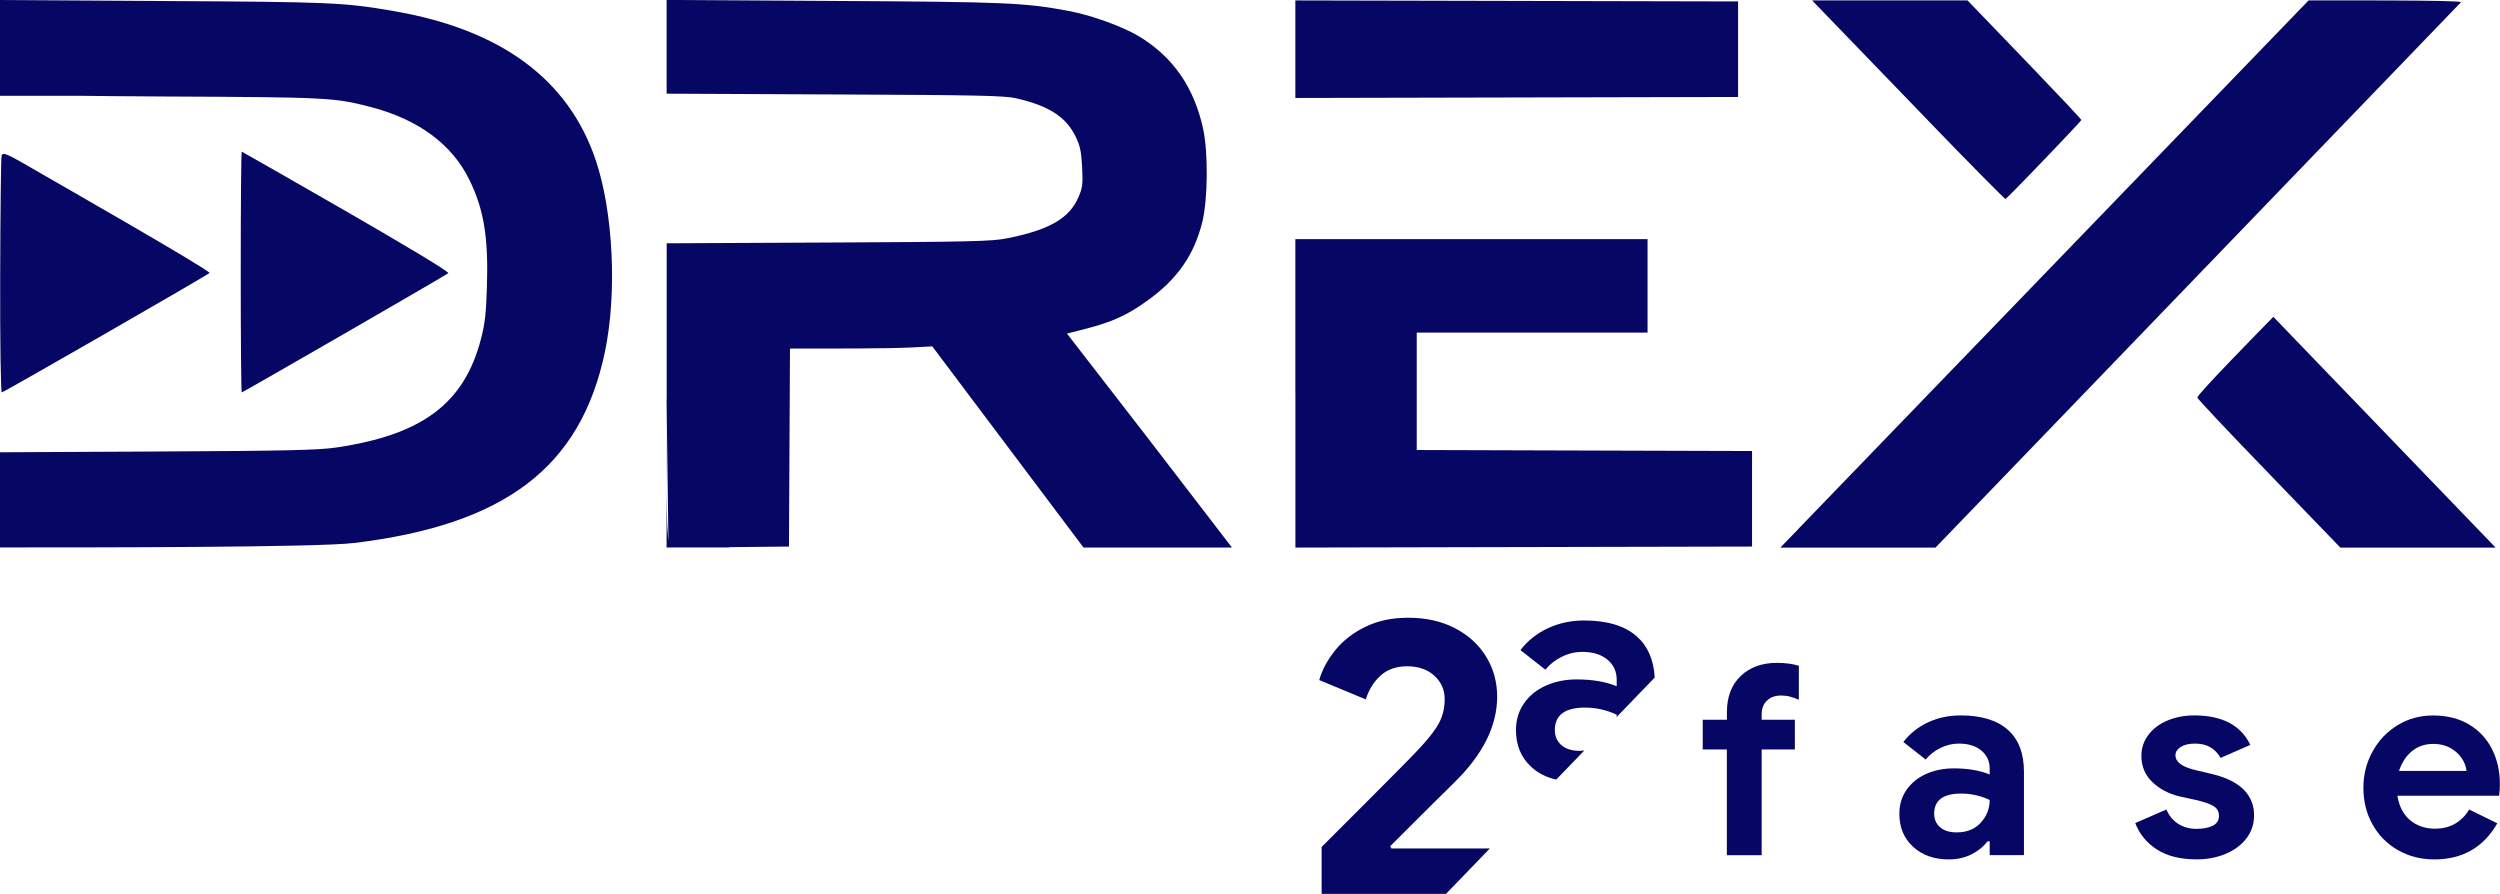 <?xml version="1.0" encoding="UTF-8"?>
<svg id="Layer_2" data-name="Layer 2" xmlns="http://www.w3.org/2000/svg" viewBox="0 0 418.71 149.72">
  <defs>
    <style>
      .cls-1, .cls-2 {
        fill: #060664;
      }

      .cls-2 {
        fill-rule: evenodd;
      }
    </style>
  </defs>
  <path class="cls-2" d="M40.32,45.56c0-11.09.07-20.16.17-20.16.04,0,35.1,19.88,34.59,20.36-.33.3-34.39,19.96-34.59,19.96-.1,0-.17-9.06-.17-20.16Z"/>
  <path class="cls-2" d="M216.95,65.88v-25.83h58.99v15.66h-38.66v19.66l56.16.17v16l-76.48.17v-25.83ZM301.13,88.65L386.65.07c3.55,0,25.68-.08,25.53.3l-88.01,91.34h-25.99l2.97-3.06ZM322.9,20.16L303.5.07h26.03c2.79,2.9,19.06,19.73,19.06,20.03,0,.2-12.3,13.03-12.7,13.23-.1.03-5.96-5.87-13-13.17ZM380.05,79.35c-6.6-6.8-11.99-12.53-12.03-12.76-.08-.49,10.75-11.5,12.73-13.53l37.23,38.66h-26l-11.93-12.36ZM.03,46.32c.03-10.7.13-19.76.23-20.2.23-.73.54-.6,7.07,3.2,1.1.64,28.1,16.07,27.76,16.4-.5.47-34.49,20-34.79,20-.17,0-.3-8.3-.27-19.39ZM111.64,66.84c0,6.66-.1,14.81.12,21.39l.19,2.49-.31-23.88ZM112.03,90.94s-.05-.12-.07-.22c.02.1.05.17.07.22ZM111.64,66.84v24.85h10.52v-.05l9.98-.1.17-33.16c5.66,0,16.54.03,20.66-.2l3.17-.17,25.33,33.69h24.86l-14.47-18.83-13.16-17c5.54-1.4,8.66-2.06,13.3-5.4,5.17-3.66,7.97-7.7,9.37-13.29.93-3.87,1-11.56.13-15.63-1.53-7-5.1-12.1-10.9-15.56-2.76-1.6-7.63-3.37-11.33-4.1-7.57-1.43-10.36-1.57-39.53-1.73l-28.09-.17v15.7l28.09.13c24,.1,28.39.2,30.4.63,5.53,1.27,8.4,3.1,10.03,6.47.73,1.5.93,2.43,1.07,5.1.14,2.8.07,3.43-.6,4.97-1.53,3.6-4.93,5.53-11.99,6.93-2.47.5-6.27.6-29.89.7l-27.1.13v26.09ZM0,83.72v7.97c16,0,53.26,0,59.32-.75,25.29-3.06,37.95-12.7,41.99-31.99,2.07-9.83,1.4-23.53-1.57-32.23-4.6-13.5-15.86-21.76-33.76-24.86C57.49.4,55.49.33,27.26.17L0,0v16.04h12.93c3.96.05,8.8.09,14.33.12,27.63.13,28.73.17,34.86,1.77,7.93,2.07,13.6,6.23,16.5,12.2,2.43,4.96,3.2,9.67,2.93,17.93-.13,4.4-.33,6.17-1,8.73-2.8,10.77-9.8,16.03-24.23,18.16-2.9.43-8.13.57-29.89.67l-26.43.13v7.97ZM216.95,8.23V.07l74.15.17v16l-74.15.17v-8.16Z"/>
  <g>
    <path class="cls-1" d="M289.23,125.52h-4.05v-4.98h4.05v-1.25c0-2.58.77-4.6,2.31-6.07,1.54-1.47,3.56-2.2,6.05-2.2,1.42,0,2.65.16,3.69.49v5.69c-.56-.24-1.06-.42-1.49-.53-.43-.12-.93-.18-1.49-.18-.98,0-1.76.28-2.36.85-.59.56-.89,1.33-.89,2.31v.89h5.56v4.98h-5.56v17.71h-5.83v-17.71Z"/>
    <path class="cls-1" d="M320.42,141.83c-1.54-1.41-2.31-3.26-2.31-5.54,0-1.51.4-2.85,1.2-4s1.9-2.05,3.29-2.67c1.39-.62,2.94-.93,4.63-.93,2.34,0,4.34.34,6.01,1.02v-.98c0-1.25-.47-2.25-1.4-3.03-.93-.77-2.19-1.16-3.76-1.16-1.07,0-2.1.25-3.09.73-.99.49-1.82,1.13-2.47,1.94l-3.74-2.94c1.1-1.42,2.48-2.52,4.14-3.29,1.66-.77,3.47-1.16,5.43-1.16,3.47,0,6.11.8,7.92,2.4,1.81,1.6,2.71,3.95,2.71,7.03v13.97h-5.74v-2.31h-.36c-.68.89-1.58,1.62-2.69,2.18-1.11.56-2.4.85-3.85.85-2.4,0-4.38-.71-5.92-2.11ZM331.75,137.78c.99-1.08,1.49-2.35,1.49-3.8-1.51-.71-3.1-1.07-4.76-1.07-3.03,0-4.54,1.13-4.54,3.38,0,.92.33,1.67.98,2.25.65.58,1.59.87,2.8.87,1.69,0,3.03-.54,4.03-1.62Z"/>
    <path class="cls-1" d="M361.2,142.25c-1.71-1.13-2.9-2.6-3.58-4.4l5.21-2.27c.47,1.07,1.15,1.88,2.02,2.42.87.55,1.89.82,3.05.82,1.07,0,1.96-.17,2.67-.51.71-.34,1.07-.9,1.07-1.67s-.33-1.3-.98-1.67c-.65-.37-1.63-.7-2.94-1l-2.67-.58c-1.84-.44-3.37-1.25-4.58-2.42-1.22-1.17-1.82-2.63-1.82-4.38,0-1.3.39-2.48,1.18-3.52.79-1.04,1.85-1.84,3.2-2.4,1.35-.56,2.84-.85,4.47-.85,4.69,0,7.82,1.65,9.39,4.94l-4.98,2.18c-.89-1.6-2.31-2.4-4.27-2.4-1.01,0-1.81.19-2.4.56-.59.37-.89.84-.89,1.4,0,1.07,1.01,1.87,3.03,2.4l3.34.8c2.25.56,3.95,1.42,5.09,2.58,1.14,1.16,1.71,2.58,1.71,4.27,0,1.45-.42,2.74-1.27,3.85-.85,1.11-2,1.98-3.47,2.6-1.47.62-3.09.93-4.87.93-2.76,0-4.99-.56-6.7-1.69Z"/>
    <path class="cls-1" d="M401.62,142.39c-1.81-1.04-3.23-2.47-4.25-4.29s-1.54-3.88-1.54-6.16c0-2.17.5-4.17,1.51-6.03,1.01-1.85,2.4-3.33,4.18-4.43,1.78-1.1,3.77-1.65,5.96-1.65,2.34,0,4.36.5,6.05,1.51,1.69,1.01,2.97,2.39,3.85,4.14.87,1.75,1.31,3.69,1.31,5.83,0,.68-.04,1.33-.13,1.96h-17.04c.3,1.81,1.02,3.18,2.16,4.12,1.14.93,2.51,1.4,4.12,1.4,1.33,0,2.48-.29,3.45-.87.96-.58,1.73-1.36,2.29-2.34l4.72,2.31c-2.31,4.03-5.83,6.05-10.54,6.05-2.25,0-4.29-.52-6.1-1.56ZM413.1,129.13c-.06-.71-.32-1.42-.78-2.11-.46-.7-1.1-1.27-1.91-1.74-.82-.46-1.77-.69-2.87-.69-1.39,0-2.59.41-3.58,1.22-.99.82-1.71,1.92-2.16,3.31h11.3Z"/>
  </g>
  <g>
    <path class="cls-1" d="M233.04,142.12l-.2-.4c5.24-5.24,8.83-8.81,10.77-10.7,4.76-4.67,7.14-9.45,7.14-14.34,0-2.47-.62-4.7-1.85-6.71-1.23-2-2.97-3.59-5.22-4.76-2.25-1.17-4.87-1.75-7.86-1.75-2.69,0-5.07.51-7.14,1.52-2.07,1.01-3.76,2.32-5.05,3.93-1.3,1.61-2.19,3.27-2.68,4.99l7.8,3.24c.48-1.59,1.3-2.91,2.44-3.96s2.64-1.59,4.49-1.59,3.41.53,4.56,1.59,1.72,2.36,1.72,3.9c0,1.45-.3,2.75-.89,3.9-.59,1.15-1.68,2.58-3.27,4.29-1.19,1.28-3.87,4-8.03,8.16-4.16,4.16-6.97,6.97-8.42,8.42v7.86h20.83l7.34-7.6h-16.47Z"/>
    <path class="cls-1" d="M264.63,125.76c-1.36,0-2.4-.32-3.13-.97-.73-.65-1.09-1.48-1.09-2.51,0-2.51,1.69-3.77,5.06-3.77,1.85,0,3.62.4,5.31,1.19,0,.14-.03.27-.04.41l6.4-6.63c-.17-2.97-1.17-5.27-2.99-6.88-2.02-1.79-4.96-2.68-8.83-2.68-2.18,0-4.2.43-6.05,1.29-1.85.86-3.39,2.08-4.62,3.67l4.17,3.28c.73-.89,1.64-1.61,2.75-2.16,1.11-.55,2.26-.82,3.45-.82,1.75,0,3.15.43,4.19,1.29,1.04.86,1.56,1.98,1.56,3.37v1.09c-1.85-.76-4.09-1.14-6.7-1.14-1.89,0-3.61.35-5.16,1.04-1.56.69-2.78,1.69-3.67,2.98-.89,1.29-1.34,2.78-1.34,4.47,0,2.55.86,4.61,2.58,6.18,1.17,1.07,2.56,1.76,4.17,2.1l4.7-4.87c-.24.02-.47.06-.73.06Z"/>
  </g>
</svg>